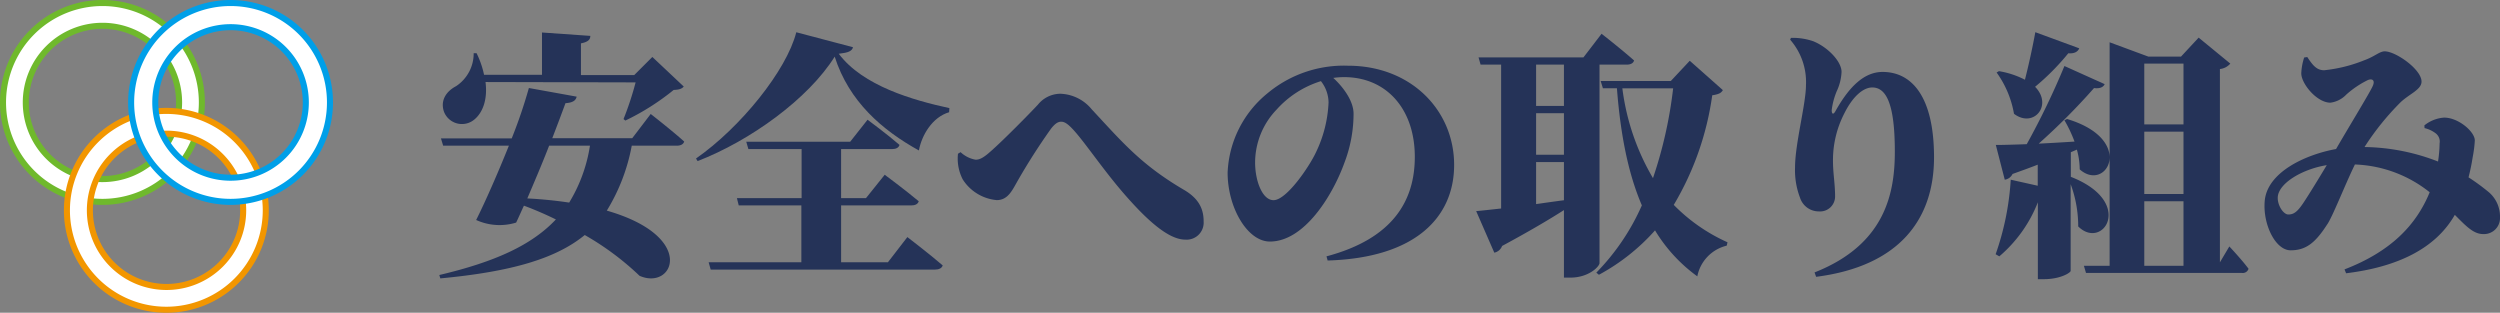 <svg xmlns="http://www.w3.org/2000/svg" viewBox="0 0 413.89 51.78"><rect x="0" y="0" width="413.89" height="51.78" fill="#808080" stroke="none"/><defs><style>.cls-1,.cls-2,.cls-3{fill:#fff;stroke-miterlimit:10;}.cls-1{stroke:#6fb92c;}.cls-2{stroke:#f29600;}.cls-3{stroke:#009fe8;}.cls-4{fill:#253358;}</style></defs><title>transportation13</title><g id="Layer_2" data-name="Layer 2"><g id="デザイン"><path class="cls-1" d="M17,4.27A12.69,12.69,0,1,1,4.27,17,12.7,12.7,0,0,1,17,4.27M17,.5A16.46,16.46,0,1,0,33.42,17,16.46,16.46,0,0,0,17,.5Z"/><path class="cls-2" d="M27.56,22.13A12.69,12.69,0,1,1,14.88,34.82,12.7,12.7,0,0,1,27.56,22.13m0-3.77A16.46,16.46,0,1,0,44,34.82,16.46,16.46,0,0,0,27.56,18.36Z"/><path class="cls-3" d="M38.17,4.5A12.46,12.46,0,1,1,25.71,17,12.47,12.47,0,0,1,38.17,4.5m0-4A16.46,16.46,0,1,0,54.63,17,16.46,16.46,0,0,0,38.17.5Z"/></g><g id="テキスト"><path class="cls-4" d="M107.73,18.87s3.48,2.71,5.54,4.56c-.13.47-.6.69-1.24.69h-7.44a31.39,31.39,0,0,1-4.13,10.75c15,4.3,11.05,13.28,5.42,10.79a46.25,46.25,0,0,0-9.07-6.75c-4.73,3.87-12,6.06-23.91,7.18l-.17-.56c9.11-2.15,15.26-4.9,19.3-9.2-1.67-.82-3.44-1.59-5.29-2.28-.47,1-.9,2-1.29,2.8a9.33,9.33,0,0,1-6.62-.43c1.51-3,3.61-7.79,5.42-12.3H73.37L73,22.91H84.72a83.06,83.06,0,0,0,2.84-8.34L95.47,16c-.13.61-.6,1-1.85,1.08-.51,1.38-1.29,3.48-2.19,5.8h13.24ZM80.38,13.58c.39,3.06-.56,5.29-2.06,6.37a3.19,3.19,0,0,1-4.82-1.46c-.65-1.9.43-3.4,2-4.22a6.48,6.48,0,0,0,2.92-5.46h.48a15.24,15.24,0,0,1,1.24,3.57h9.59v-7l8,.56c0,.6-.34,1-1.55,1.24v5.25H105l3-3,5.2,4.9c-.34.39-.77.52-1.67.56a40.09,40.09,0,0,1-8,5.07l-.3-.25a51.36,51.36,0,0,0,2-6.07ZM90.91,24.12c-1.11,2.88-2.45,6-3.61,8.73,2.54.13,4.86.38,6.93.69a25.49,25.49,0,0,0,3.44-9.42Z"/><path class="cls-4" d="M141.22,7.82c-.17.65-.77.9-2.36,1.08,4,5.33,12.3,7.69,18.32,9l-.05.68c-2.79.82-4.55,3.83-5,6.33-6.07-3.36-11.57-8.09-13.94-15.53-4.38,7-14,13.93-22.7,17.29l-.26-.43c7.36-5.12,15-14.58,16.6-20.9Zm9,31.43s3.66,2.8,5.85,4.69c-.13.47-.65.69-1.25.69H117.66l-.34-1.21h15.35V34H122.3L122,32.8h10.71V24.68H123.9l-.35-1.21h17.2l2.88-3.65s3.31,2.45,5.29,4.17c-.13.47-.6.69-1.2.69h-8.47V32.8h4.12l3.1-3.87s3.48,2.58,5.63,4.39c-.13.47-.6.69-1.24.69H139.25v9.41H147Z"/><path class="cls-4" d="M158.6,25.45l.43-.26a4.84,4.84,0,0,0,2.49,1.25c.69,0,1.33-.34,2.49-1.38,2.28-2,6.63-6.45,7.83-7.74a4.81,4.81,0,0,1,3.7-1.8,7,7,0,0,1,5.2,2.58c5.12,5.5,8.17,9.16,15.27,13.33,2.66,1.55,3.26,3.39,3.26,5.24a2.82,2.82,0,0,1-3.05,3c-2.79,0-6.36-3.27-10-7.44s-6.76-8.9-8.69-10.92c-.82-.86-1.33-1.16-1.85-1.16s-1,.3-1.68,1.16a103.67,103.67,0,0,0-5.63,8.82c-.86,1.54-1.59,3-3.35,3a7.45,7.45,0,0,1-5.64-3.44A7.52,7.52,0,0,1,158.6,25.45Z"/><path class="cls-4" d="M219.61,42.44c11-2.93,14.62-9.21,14.62-16.47,0-8-4.77-13.2-11.69-13.2a12.24,12.24,0,0,0-1.81.13c1.46,1.33,3.36,3.69,3.36,5.93a22.72,22.72,0,0,1-1.47,8c-2,5.59-6.7,13.16-12.38,13.16-3.74,0-7-5.64-7-11.4a17.82,17.82,0,0,1,6.62-13.16,19.71,19.71,0,0,1,13.33-4.55c10.41,0,17.55,7.39,17.55,16.42,0,8.6-6.32,15.4-20.94,15.83Zm-.94-29a16.33,16.33,0,0,0-7.31,4.69,12.7,12.7,0,0,0-3.57,8.77c0,3.05,1.2,6.24,3.05,6.24,2.15,0,5.89-5.51,7-7.87a21,21,0,0,0,2.11-8.3A5.83,5.83,0,0,0,218.67,13.41Z"/><path class="cls-4" d="M264.81,43.55c0,.56-1.77,2.41-4.82,2.41h-1.07V34.78c-2.41,1.55-5.77,3.53-10.24,5.94a1.74,1.74,0,0,1-1.29,1.11l-3-6.88c1-.08,2.41-.25,4.13-.43V10.7h-3.4l-.34-1.2h17.37l3-3.91s3.35,2.62,5.38,4.42c-.13.48-.61.69-1.21.69h-4.51ZM254.31,10.7v6.84h4.61V10.7Zm0,14.92h4.61V18.74h-4.61Zm0,8.17c1.47-.21,3-.43,4.61-.64V26.83h-4.61Zm30.92-18.87c-.3.51-.69.68-1.76.86a48.41,48.41,0,0,1-6.37,18.14A29,29,0,0,0,286,40.11l-.13.56A6.51,6.51,0,0,0,281,45.75a25.86,25.86,0,0,1-7-7.61,34,34,0,0,1-9.29,7.35l-.43-.35A37.53,37.53,0,0,0,271.82,34c-2.24-5.21-3.53-11.61-4.13-19.39h-2.32L265,13.41h11.61l3.14-3.35Zm-16.64-.3a38.87,38.87,0,0,0,5.07,14.87A71.79,71.79,0,0,0,277,14.62Z"/><path class="cls-4" d="M296.37,6.57l.13-.3a10.38,10.38,0,0,1,3.7.56c2.45,1,4.68,3.36,4.68,5.08a8.39,8.39,0,0,1-.81,3.22,11.94,11.94,0,0,0-.82,3.1c0,.73.3.77.64.13,2.37-4.22,4.86-6.45,7.79-6.45,4.77,0,8.51,4,8.51,14.14s-5.63,18-19.52,19.78l-.26-.73c11.78-4.64,13.29-13.24,13.29-20,0-7.91-1.42-10.62-3.74-10.62-1.42,0-3.19,1.38-4.65,4.35a16.89,16.89,0,0,0-1.85,7.74c0,2.19.35,3.78.35,6A2.48,2.48,0,0,1,301.14,35,3.26,3.26,0,0,1,298,32.72a12.76,12.76,0,0,1-.82-5c0-3.92,1.81-10.54,1.81-13.63A10.64,10.64,0,0,0,296.37,6.57Z"/><path class="cls-4" d="M342.85,29.28c10.67,4.17,5.29,12.25,1.21,8.21a20.09,20.09,0,0,0-1.25-7V44.84c0,.3-1.68,1.38-4.43,1.38h-1V33.49A22.52,22.52,0,0,1,331,42.44l-.61-.35a45.17,45.17,0,0,0,2.5-12.34l4.47,1V27.26c-1.29.51-2.66,1-4.17,1.54a1.68,1.68,0,0,1-1.29.95L330.42,24c1.12,0,2.93-.05,5.12-.13a127.66,127.66,0,0,0,6.24-12.94l6.66,3c-.21.48-.77.78-1.76.65a107.72,107.72,0,0,1-9.16,9.2c1.85-.09,3.87-.21,5.93-.34a22.24,22.24,0,0,0-1.67-3.53l.43-.21c11.48,3.44,6.49,12.25,2.1,8.34a12.54,12.54,0,0,0-.47-3.27l-1,.43v4.13ZM344.23,8c-.22.56-.82.91-1.81.82a39.55,39.55,0,0,1-5.5,5.55c3,3.05-.26,6.92-3.49,4.47A16.5,16.5,0,0,0,330.55,12l.39-.22a14.5,14.5,0,0,1,4.3,1.42c.6-2.36,1.25-5.29,1.72-7.87ZM369.08,40.8s2.11,2.24,3.18,3.7a1,1,0,0,1-1.07.69H345.35L345,44h4.26V7l6.41,2.37h5.41L364,6.23l5.24,4.3a2.65,2.65,0,0,1-1.72.9v32ZM355,10.53V20.59h6.49V10.53Zm6.49,11.27H355V32.12h6.49ZM355,44h6.49V33.32H355Z"/><path class="cls-4" d="M401.37,20.76a5.82,5.82,0,0,1,3.27-1.29c2.37,0,5.08,2.33,5.08,3.79a19.89,19.89,0,0,1-.35,2.75,34.16,34.16,0,0,1-.69,3.35,34.34,34.34,0,0,1,3.14,2.28A5.3,5.3,0,0,1,413.89,36a2.65,2.65,0,0,1-2.8,2.75c-1.59,0-2.84-1.33-4.68-3.18-3.19,5.59-9.51,8.64-18,9.67l-.26-.64c7.57-2.92,11.83-7.23,14.1-12.77a21,21,0,0,0-12.38-4.6c-1.68,3.44-3.74,8.77-4.64,10-1.94,3-3.49,4.21-6,4.21s-4.6-4.26-4.3-8.08c.34-4.78,6.62-7.74,11.82-8.69,2.24-3.87,5.59-9.33,6.06-10.41.43-.9,0-1.33-.81-1a15.69,15.69,0,0,0-3.57,2.41A4.41,4.41,0,0,1,385.81,17c-2.24,0-4.82-3.14-4.82-4.86a9.68,9.68,0,0,1,.48-2.62l.51-.08c.86,1.29,1.51,2.19,2.8,2.19A24.33,24.33,0,0,0,391.36,10c1.8-.64,2.58-1.5,3.44-1.5,1.84,0,6.1,3,6.1,5,0,1.33-1.93,2-3.44,3.4a44,44,0,0,0-6,7.44,34.71,34.71,0,0,1,12.17,2.4,21.62,21.62,0,0,0,.26-3,1.71,1.71,0,0,0-.6-1.63,4.82,4.82,0,0,0-1.89-.9Zm-16.16,6.58c-4,.65-7.74,2.88-8.09,5.08-.21,1.37.86,3.09,1.72,3.09s1.46-.38,2.45-1.85S384.13,29.15,385.21,27.34Z"/></g></g></svg>